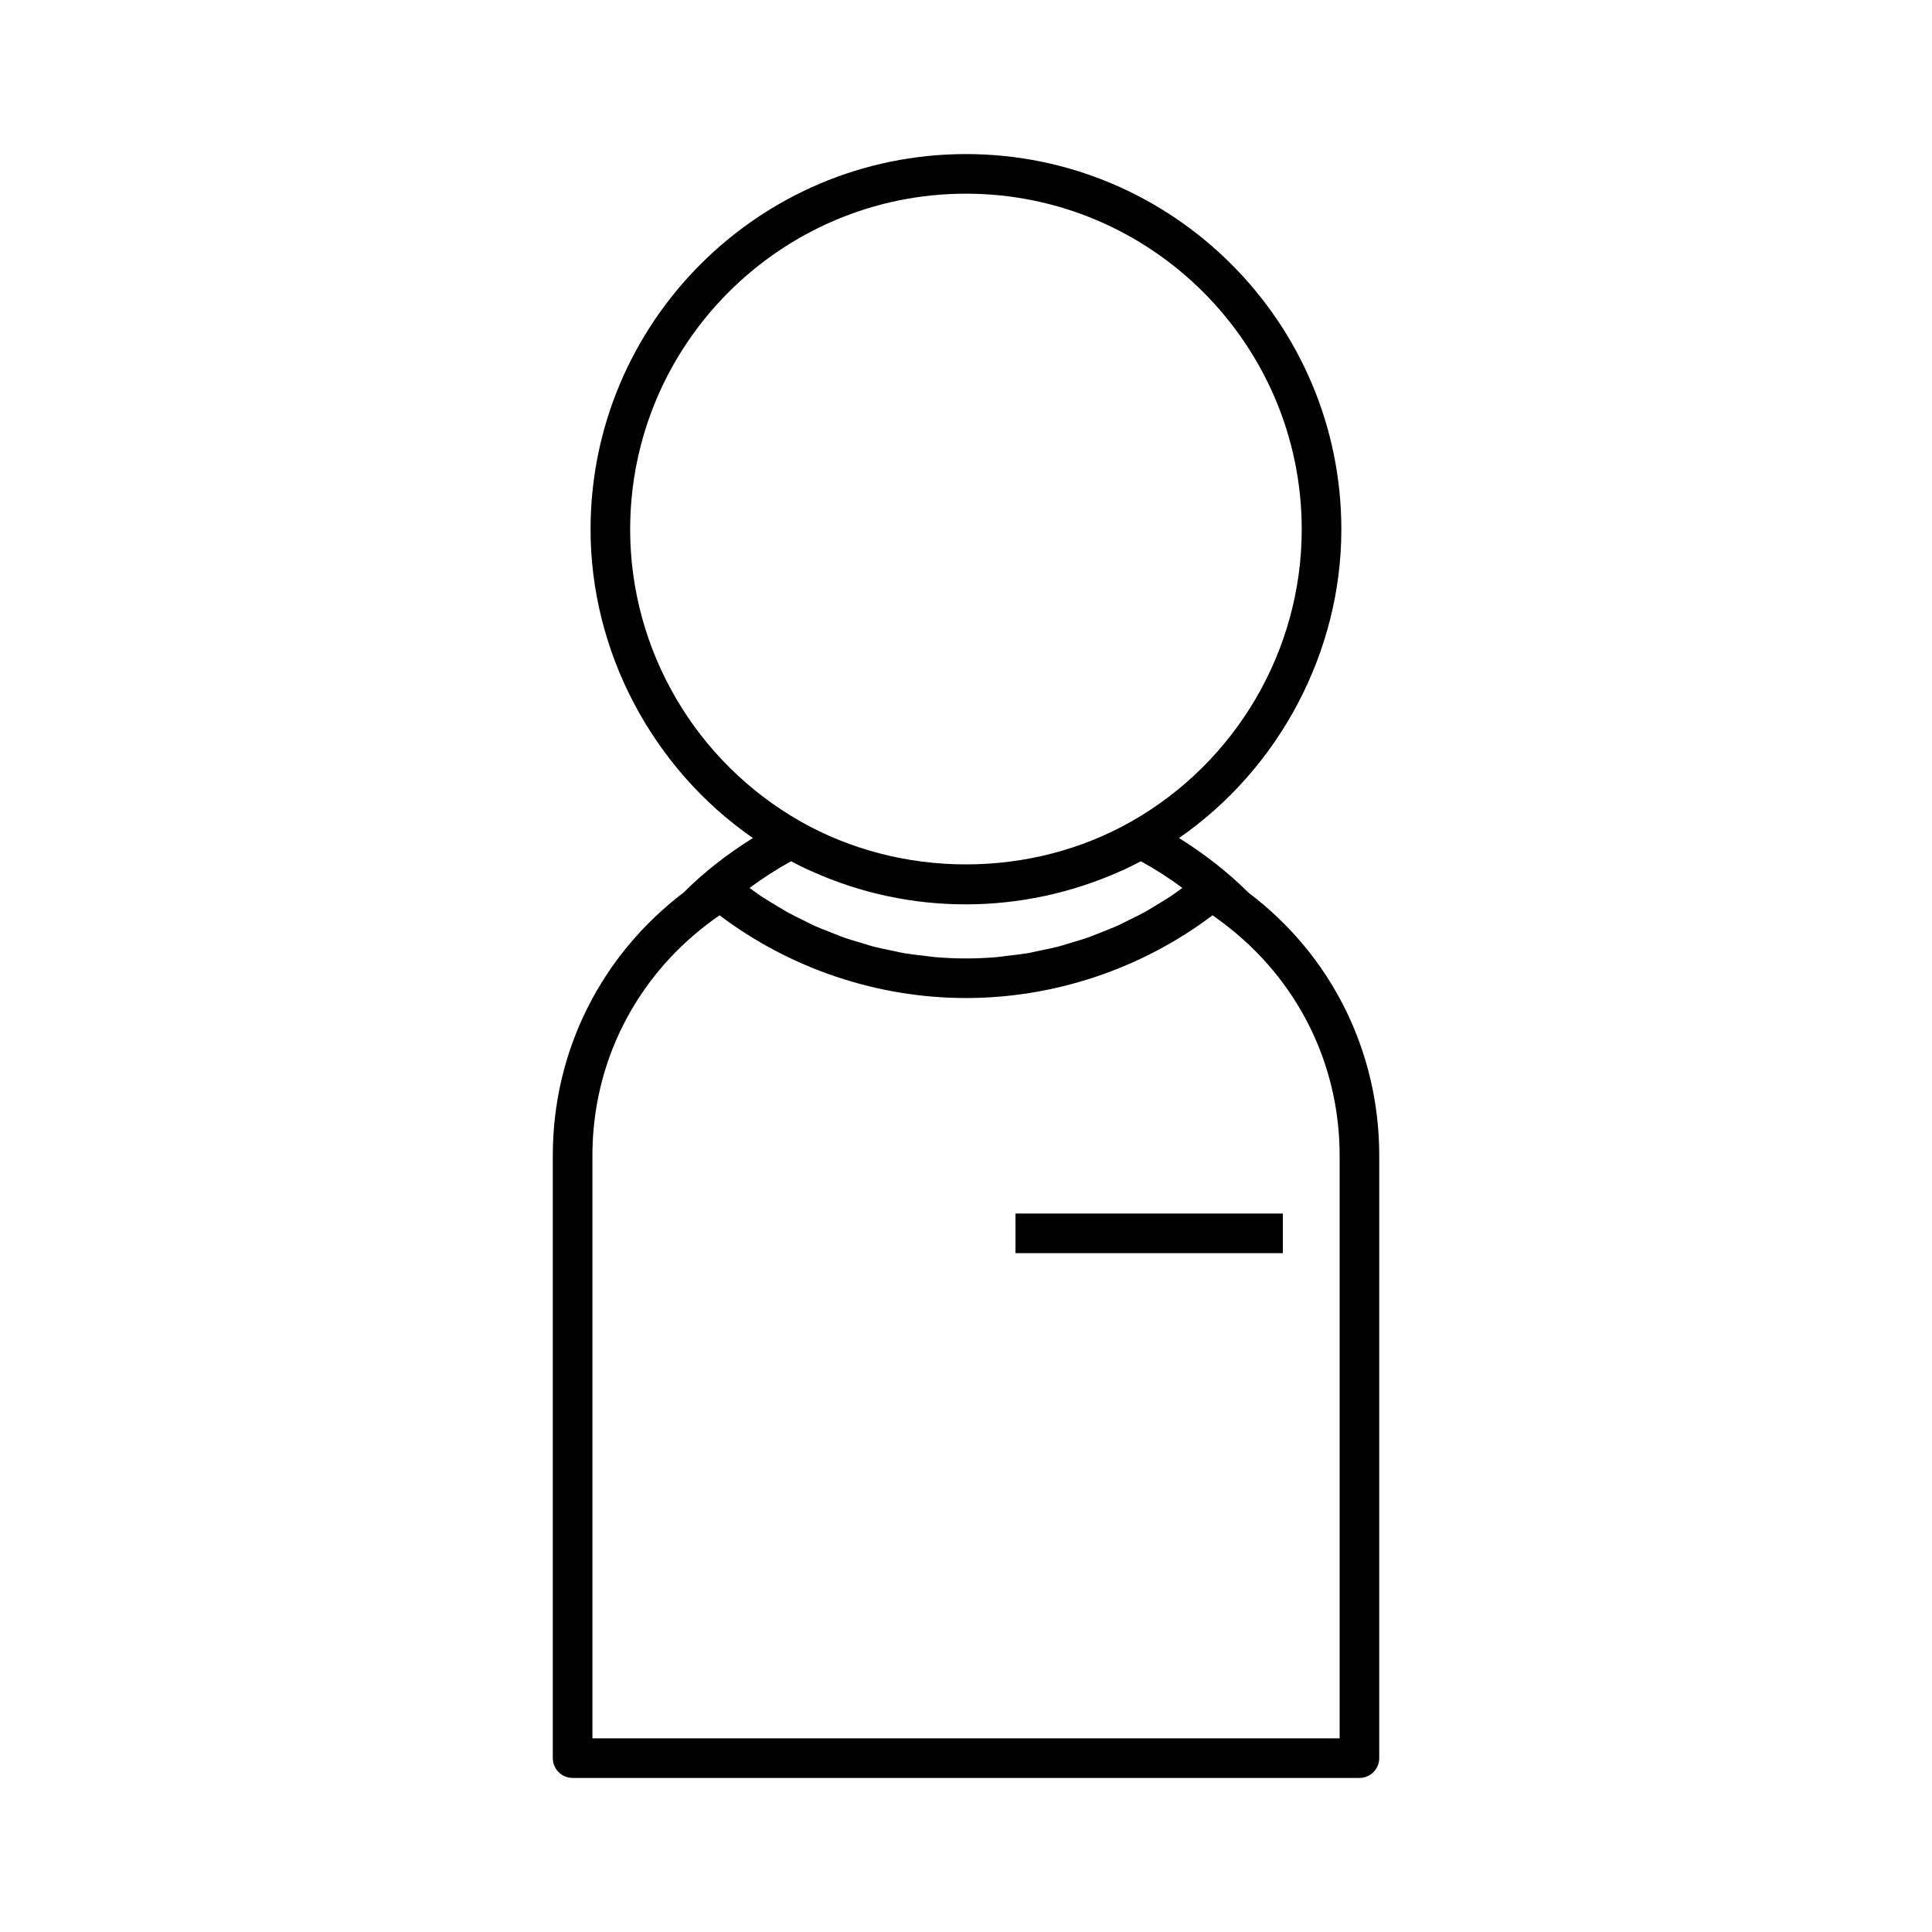 <?xml version="1.0" encoding="UTF-8"?>
<!-- Uploaded to: SVG Repo, www.svgrepo.com, Generator: SVG Repo Mixer Tools -->
<svg fill="#000000" width="800px" height="800px" version="1.1" viewBox="144 144 512 512" xmlns="http://www.w3.org/2000/svg">
 <g>
  <path d="m474.93 380.62c-5.438-5.394-11.641-10.277-18.477-14.531 26.633-18.461 43.02-49.41 43.02-81.781-0.004-54.852-44.629-99.477-99.48-99.477-54.859 0-99.488 44.625-99.488 99.48 0 32.375 16.383 63.324 43.027 81.781-6.887 4.277-13.078 9.152-18.293 14.375-22.078 16.777-34.742 42.203-34.742 69.758v159.7c0 2.898 2.356 5.246 5.246 5.246h208.52c2.898 0 5.246-2.352 5.246-5.246l0.004-159.71c0-27.605-12.699-53.059-34.578-69.594zm-163.93-96.305c0-49.07 39.922-88.988 88.992-88.988 49.062 0 88.98 39.918 88.98 88.984 0 31.945-17.324 61.605-45.199 77.414-13.105 7.426-28.246 11.348-43.777 11.348-15.535 0-30.668-3.926-43.77-11.34-27.895-15.809-45.227-45.473-45.227-77.418zm42.637 87.93c0.004 0.004 0.016 0.004 0.027 0.012l0.918 0.461c0.961 0.5 1.914 0.996 2.887 1.453l1.785 0.793c25.648 11.539 55.426 11.719 81.828-0.156 0.488-0.211 0.977-0.418 1.438-0.645 0.754-0.352 1.492-0.734 2.231-1.117l1.469-0.738c0.047-0.02 0.09-0.043 0.133-0.066 3.852 2.129 7.535 4.492 10.988 7.062l-0.656 0.477c-0.805 0.586-1.609 1.18-2.441 1.738-0.965 0.641-1.957 1.238-2.953 1.836l-1.637 0.988c-0.805 0.492-1.617 0.992-2.434 1.441-1.055 0.582-2.129 1.105-3.211 1.637l-1.859 0.918c-0.75 0.371-1.496 0.754-2.281 1.098-1.008 0.453-2.043 0.855-3.066 1.254l-2.289 0.906c-0.75 0.305-1.496 0.609-2.258 0.875-1.113 0.387-2.242 0.723-3.375 1.055l-2.219 0.672c-0.746 0.23-1.484 0.469-2.25 0.66-1.27 0.332-2.555 0.586-3.848 0.852l-2.188 0.469c-0.656 0.148-1.312 0.301-1.984 0.41-1.57 0.27-3.148 0.441-4.727 0.625l-1.852 0.23c-0.523 0.074-1.039 0.148-1.586 0.195-5.574 0.477-10.938 0.477-16.496 0-0.504-0.043-1.004-0.117-1.508-0.184l-2.121-0.262c-1.516-0.172-3.039-0.348-4.535-0.598-0.652-0.109-1.297-0.258-1.938-0.402l-2.234-0.473c-1.289-0.262-2.582-0.523-3.852-0.855-0.73-0.188-1.441-0.414-2.164-0.637l-1.977-0.598c-1.238-0.363-2.477-0.723-3.707-1.156-0.812-0.285-1.617-0.609-2.41-0.934l-1.895-0.75c-1.105-0.43-2.219-0.859-3.312-1.348-0.809-0.355-1.602-0.762-2.387-1.16l-1.578-0.781c-1.133-0.555-2.273-1.113-3.375-1.723-0.781-0.438-1.547-0.898-2.312-1.363l-1.441-0.875c-1.102-0.66-2.211-1.324-3.273-2.031-0.738-0.492-1.453-1.02-2.172-1.543l-0.902-0.656c3.481-2.578 7.156-4.945 11-7.066zm145.38 232.43h-198.02v-154.46c0-24.352 11.219-46.781 30.785-61.547 1.004-0.762 1.969-1.465 2.902-2.109 18.727 14.152 41.844 21.93 65.32 21.93 23.473 0 46.598-7.773 65.332-21.93 0.902 0.629 1.852 1.324 2.875 2.094 19.574 14.762 30.805 37.203 30.805 61.566l0.004 154.46z"/>
  <path d="m413.12 465.6h70.848v10.496h-70.848z"/>
 </g>
</svg>